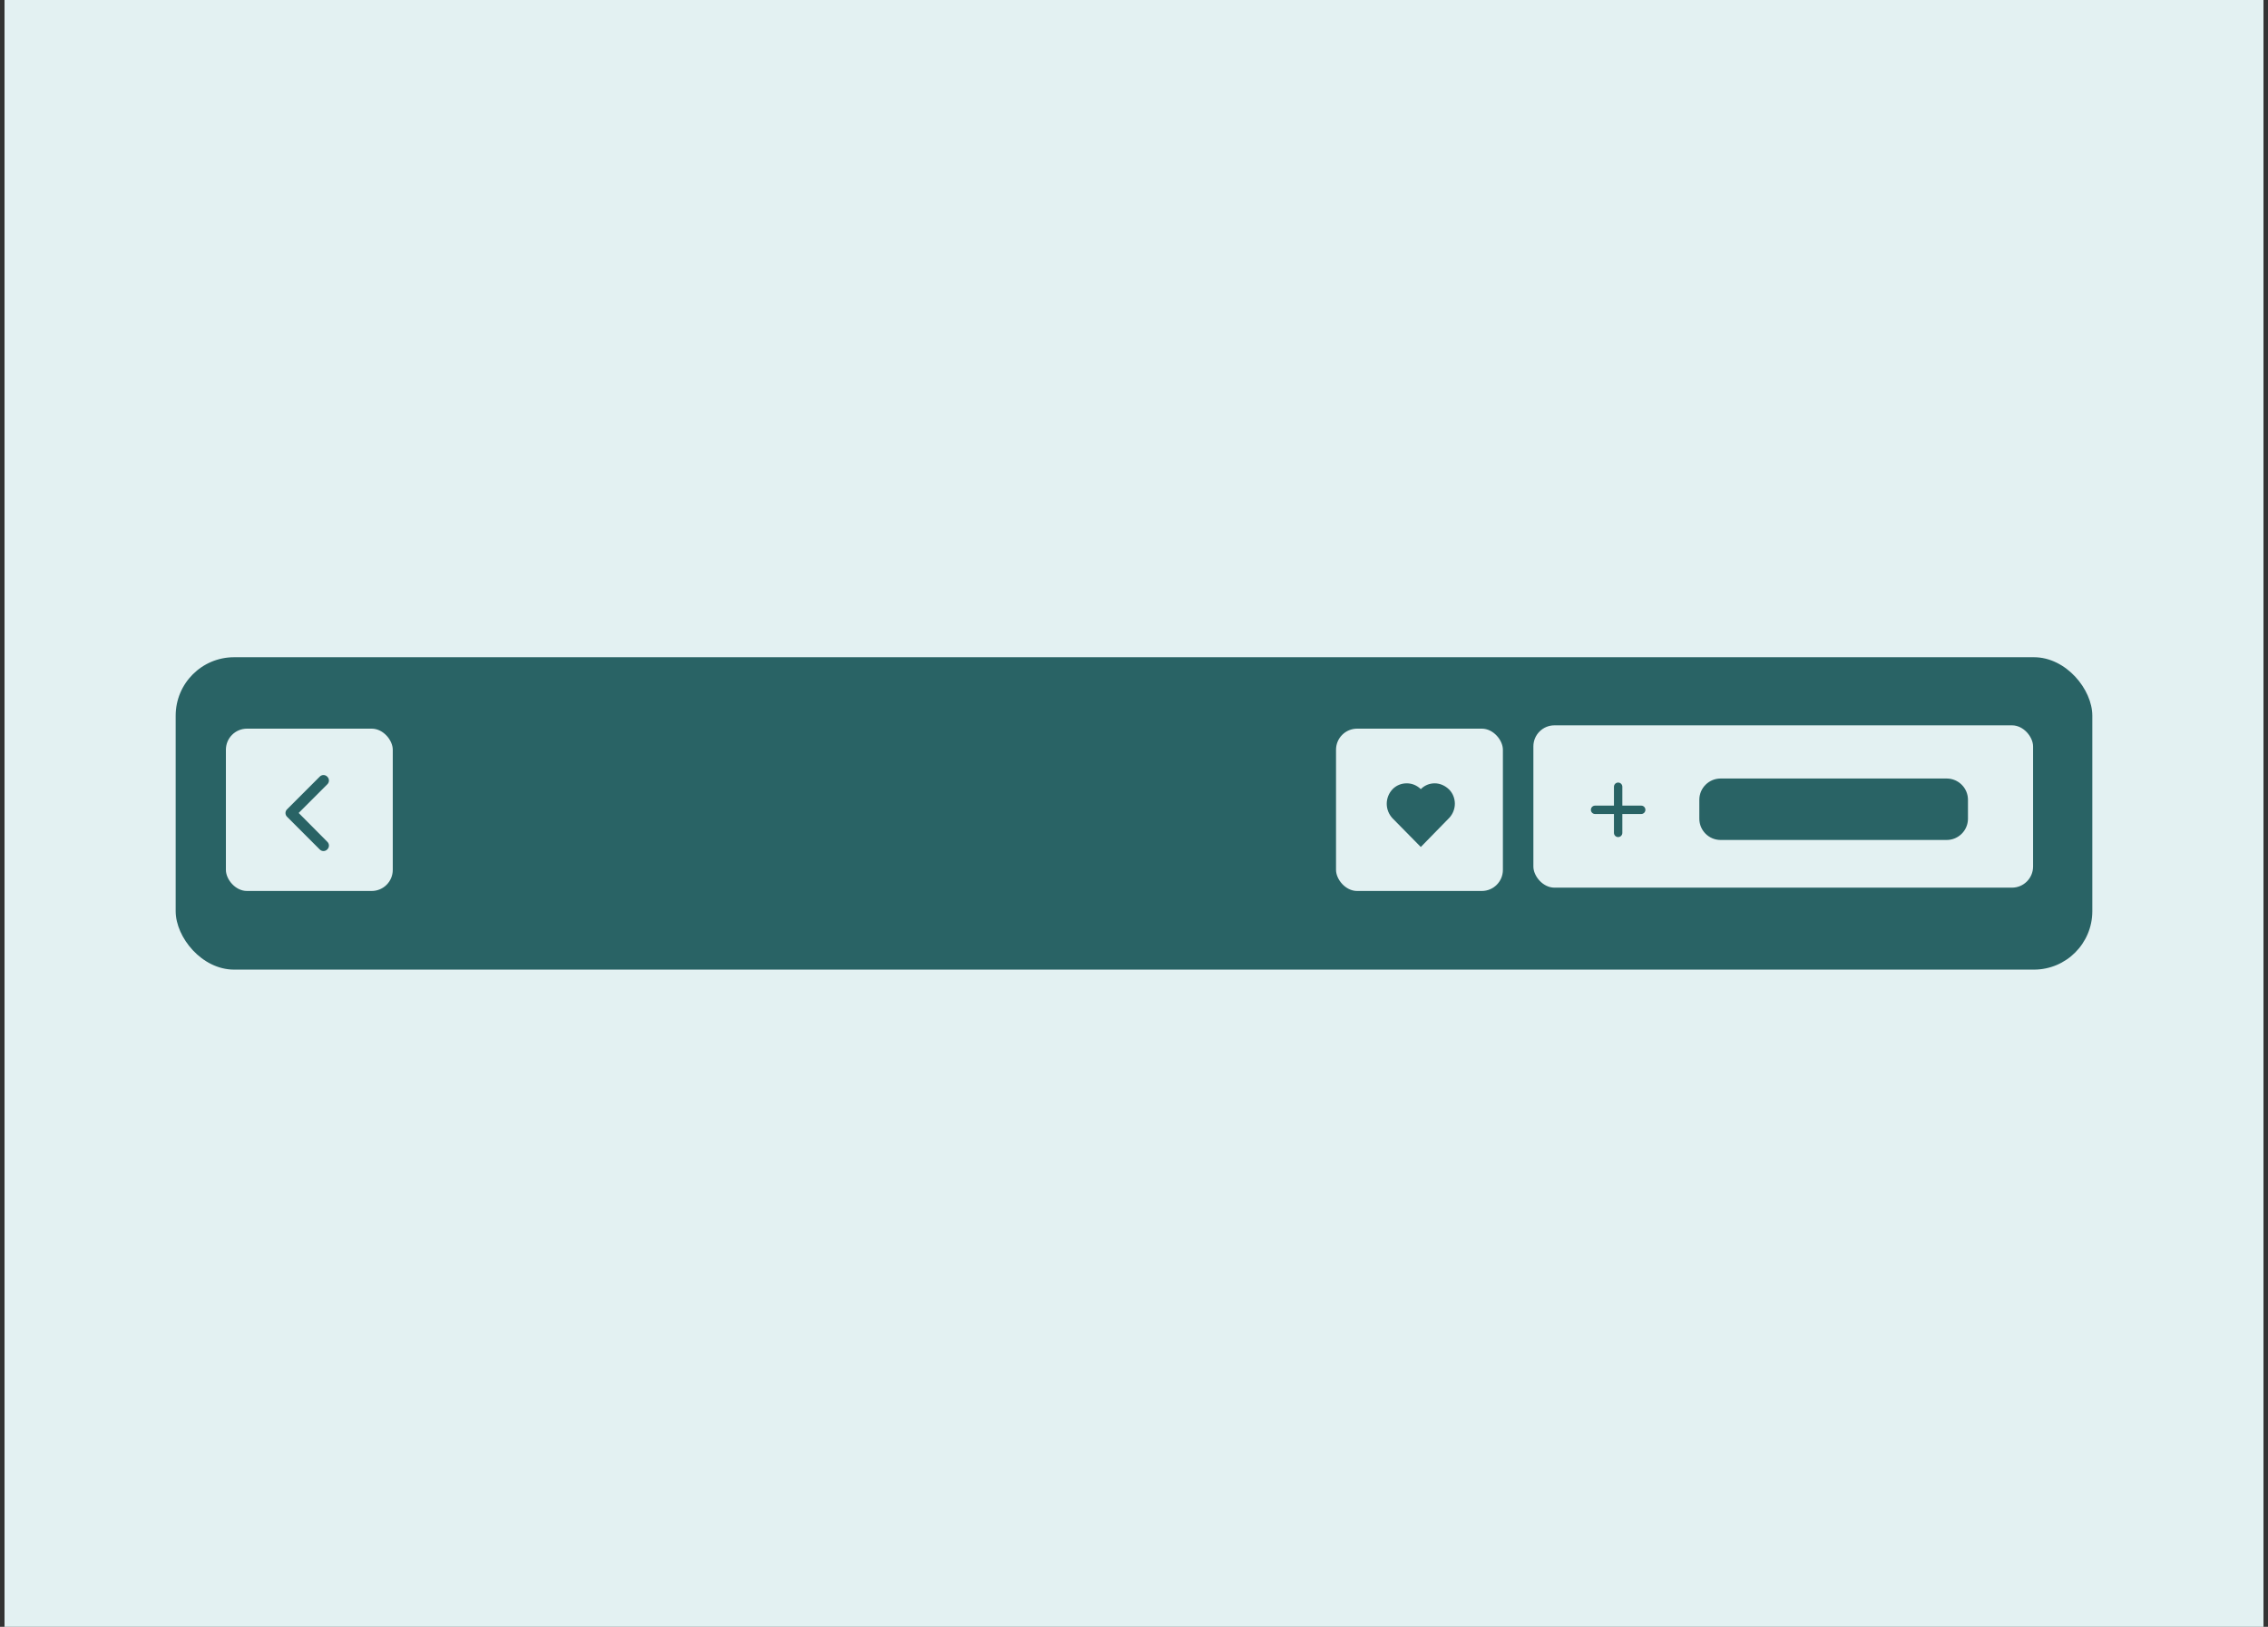 <svg width="251" height="180" viewBox="0 0 251 180" fill="none" xmlns="http://www.w3.org/2000/svg">
<rect x="0" y="0" width="251" height="180" fill="#333333" stroke="none"/>
<rect width="250" height="180" transform="translate(0.5)" fill="#E3F1F2"/>
<rect x="19.442" y="72.718" width="212.115" height="34.564" rx="6.467" fill="#296365"/>
<rect x="25" y="80.621" width="18.468" height="17.96" rx="2.334" fill="#E3F1F2"/>
<path d="M31.778 89.537L35.378 85.937C35.603 85.693 35.997 85.693 36.222 85.937C36.465 86.162 36.465 86.555 36.222 86.781L33.053 89.949L36.222 93.137C36.465 93.362 36.465 93.755 36.222 93.981C35.997 94.224 35.603 94.224 35.378 93.981L31.778 90.38C31.534 90.156 31.534 89.762 31.778 89.537Z" fill="#296365"/>
<rect x="147.858" y="80.621" width="18.468" height="17.96" rx="2.334" fill="#E3F1F2"/>
<g clip-path="url(#clip0_5982_71648)">
<path d="M160.406 90.474C160.783 90.064 161.01 89.498 161.01 88.932C161.01 88.341 160.783 87.75 160.357 87.338C159.93 86.927 159.377 86.67 158.774 86.67C158.197 86.67 157.643 86.902 157.242 87.313C156.813 86.902 156.285 86.67 155.682 86.67C155.078 86.67 154.526 86.902 154.123 87.313C153.722 87.724 153.47 88.316 153.47 88.932C153.47 89.523 153.697 90.088 154.099 90.526L157.24 93.714L158.446 92.48L160.406 90.474Z" fill="#296365"/>
</g>
<rect x="169.699" y="80.253" width="55.301" height="17.96" rx="2.334" fill="#E3F1F2"/>
<path d="M179.545 87.049C179.545 86.792 179.337 86.585 179.081 86.585C178.824 86.585 178.617 86.792 178.617 87.049V89.137H176.529C176.272 89.137 176.065 89.344 176.065 89.601C176.065 89.858 176.272 90.065 176.529 90.065H178.617V92.153C178.617 92.41 178.824 92.617 179.081 92.617C179.337 92.617 179.545 92.41 179.545 92.153V90.065H181.633C181.889 90.065 182.097 89.858 182.097 89.601C182.097 89.344 181.889 89.137 181.633 89.137H179.545V87.049Z" fill="#296365"/>
<path d="M188.065 88.493C188.065 87.193 189.119 86.138 190.42 86.138H215.44C216.741 86.138 217.796 87.193 217.796 88.493V90.581C217.796 91.882 216.741 92.937 215.44 92.937H190.42C189.119 92.937 188.065 91.882 188.065 90.581V88.493Z" fill="#296365"/>
<defs>
<clipPath id="clip0_5982_71648">
<rect width="8.617" height="8.617" fill="white" transform="translate(152.932 85.593)"/>
</clipPath>
</defs>
</svg>
